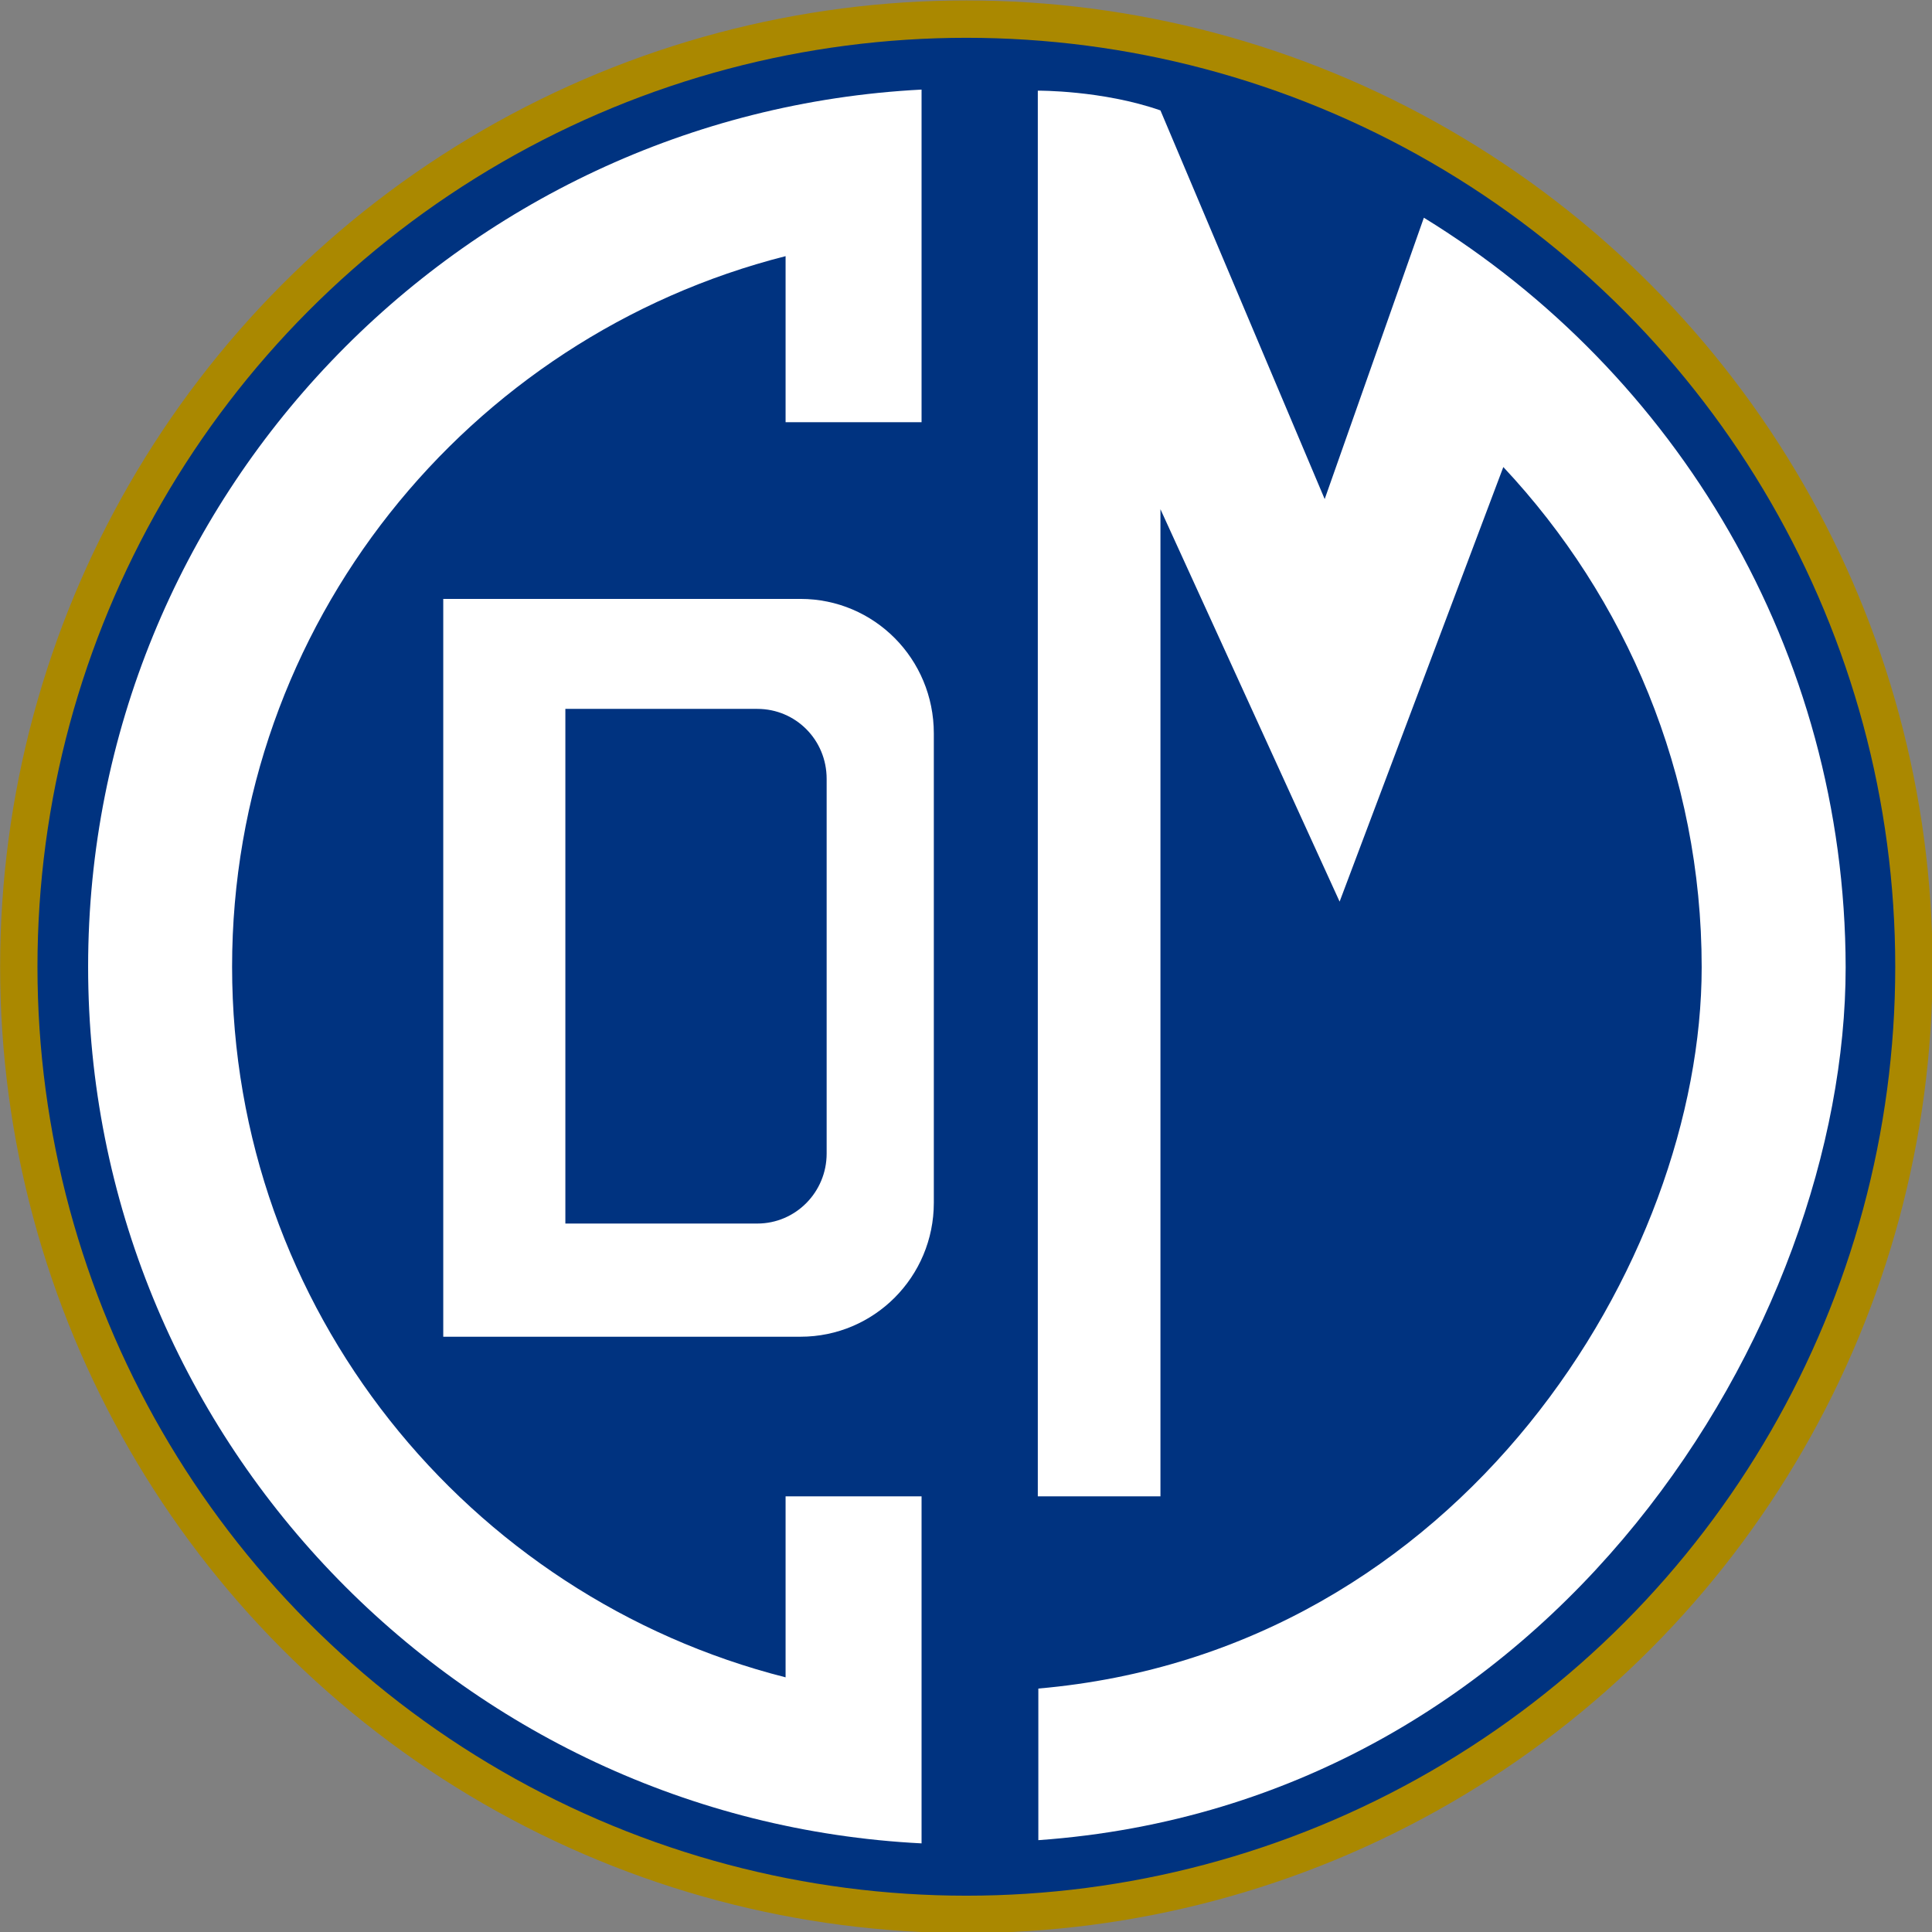 <?xml version="1.0" encoding="UTF-8"?>
<!-- Generator: Adobe Illustrator 22.1.0, SVG Export Plug-In . SVG Version: 6.00 Build 0)  -->
<svg enable-background="new 0 0 300 300" version="1.1" viewBox="0 0 300 300" xml:space="preserve" xmlns="http://www.w3.org/2000/svg" xmlns:cc="http://creativecommons.org/ns#" xmlns:dc="http://purl.org/dc/elements/1.1/" xmlns:rdf="http://www.w3.org/1999/02/22-rdf-syntax-ns#"><rect x="0" y="0" width="300" height="300" fill="#808080" stroke="none"/>
<style type="text/css">
	.st0{fill:#003380;stroke:#AA8800;stroke-width:7;}
	.st1{fill:#FFFFFF;}
</style>
<g transform="matrix(.828 0 0 .829 -96.358 -198.81)">
	<ellipse class="st0" cx="297.6" cy="420.9" rx="177.7" ry="177.5" fill="#003380" stroke="#a80" stroke-width="7"/><g fill="#fff">
	<path class="st1" d="m383.4 280.6-18.6 52.7-30.8-72.8c-10.9-3.8-23-3.7-23-3.7v263.3h23v-184.9l33.6 73.5 30.7-81.4c23 24.5 37.2 57.5 37.2 93.7 0 54.8-44.9 128.2-124.4 135.1v28.4c97-6.9 151.4-96.8 151.4-163.5-0.1-59.4-31.8-111.4-79.1-140.4z"/>
	<path class="st1" d="m132.9 420.9c0 87.8 69.4 159.8 156.3 164.2v-65h-25.5v33.9c-59.6-15.1-103.8-69-103.8-133.1s44.2-118 103.8-133.1v31.1h25.5v-62.3c-86.9 4.5-156.3 76.5-156.3 164.3z"/>
	<path class="st1" d="m266.5 352h-67v138.2h67c13.8 0 25-11.2 25-25.1v-87.9c0-14-11.2-25.2-25-25.2zm4.9 103.9c0 7.2-5.8 13.1-13 13.1h-36v-96.4h36c7.2 0 13 5.8 13 13.1z"/>
</g></g>
</svg>
